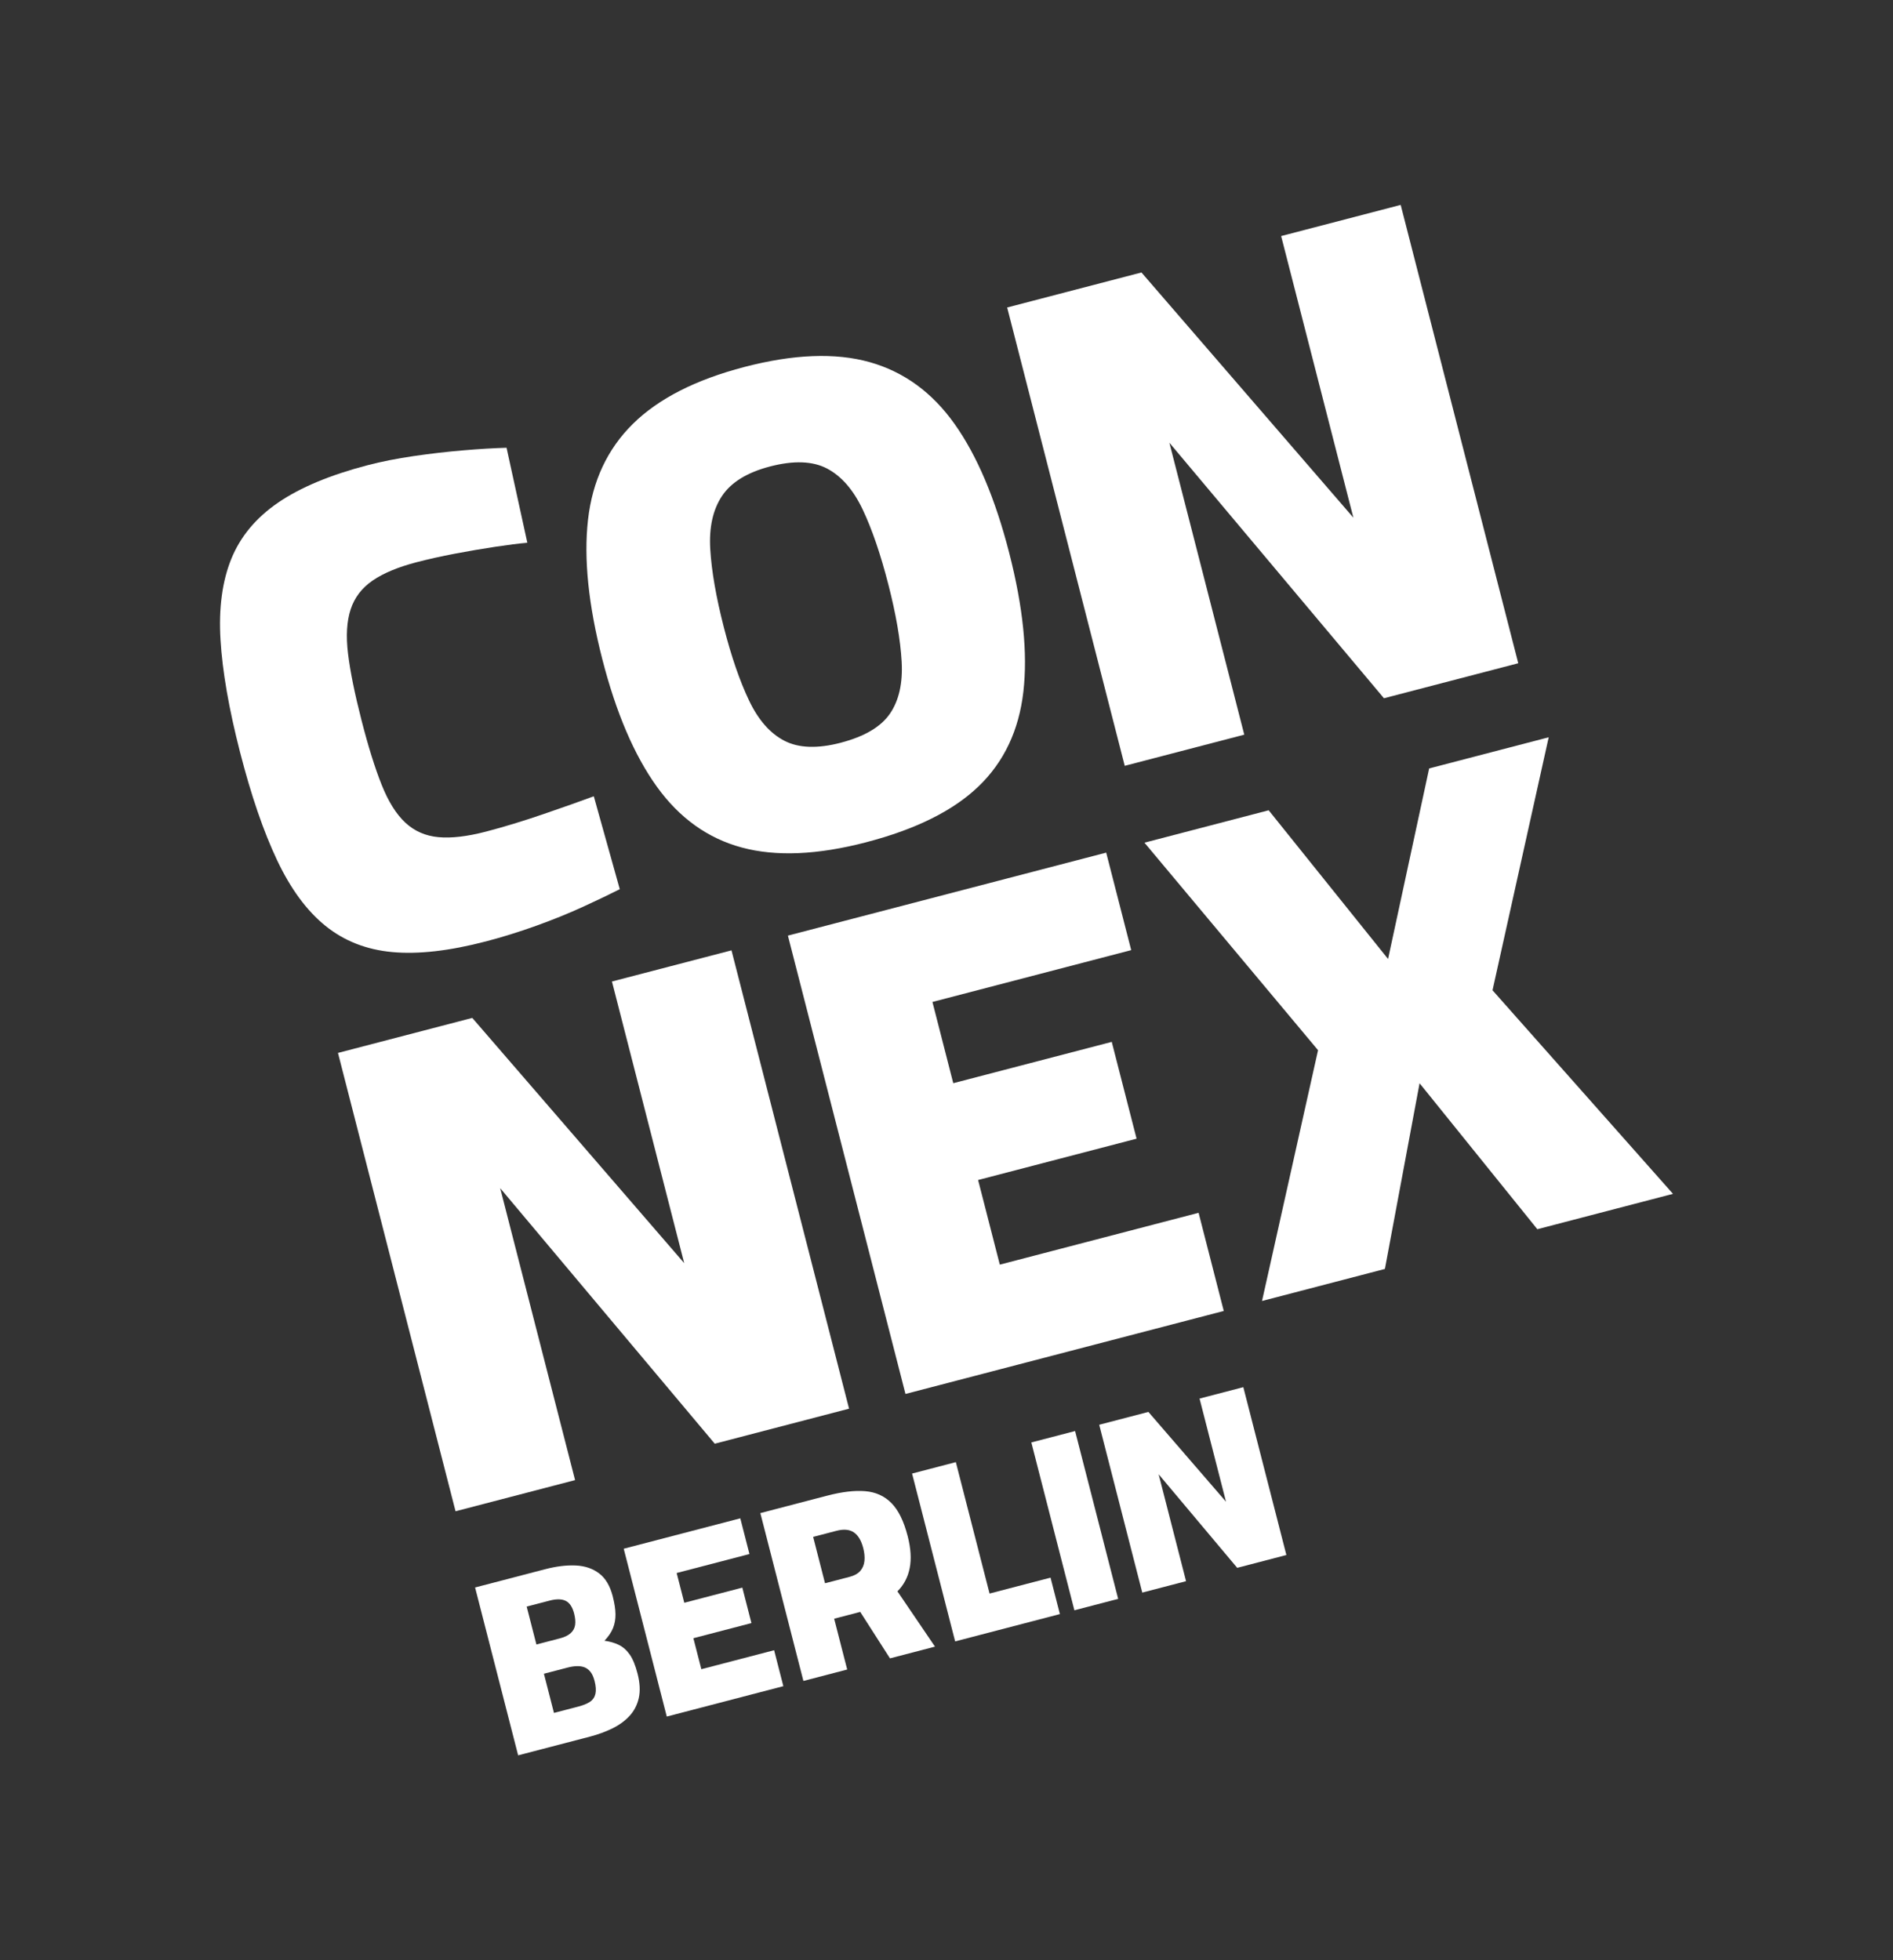 <?xml version="1.0" encoding="UTF-8"?>
<svg xmlns="http://www.w3.org/2000/svg" width="252" height="261" viewBox="0 0 252 261" fill="none">
  <rect x="0" y="0" width="252" height="261" fill="#333333" stroke="none"/>
  <path d="M64.646 125.357C59.819 126.616 55.679 127.085 52.229 126.768C48.778 126.452 45.808 125.286 43.32 123.273C40.833 121.262 38.685 118.344 36.879 114.519C35.071 110.696 33.428 105.897 31.948 100.128C30.469 94.359 29.603 89.376 29.354 85.177C29.103 80.98 29.583 77.391 30.791 74.415C31.998 71.442 34.076 68.943 37.023 66.924C39.971 64.906 43.947 63.243 48.953 61.937C50.8 61.455 52.842 61.053 55.08 60.725C57.317 60.399 59.523 60.144 61.703 59.96C63.88 59.777 65.789 59.663 67.433 59.619L70.199 72.265C69.08 72.363 67.649 72.546 65.904 72.808C64.159 73.071 62.379 73.376 60.559 73.721C58.74 74.067 57.027 74.449 55.418 74.87C52.973 75.507 51.036 76.319 49.603 77.3C48.17 78.283 47.195 79.562 46.678 81.14C46.161 82.717 46.044 84.687 46.332 87.048C46.619 89.412 47.219 92.363 48.127 95.909C49.021 99.394 49.913 102.257 50.805 104.491C51.695 106.728 52.748 108.409 53.959 109.536C55.169 110.662 56.639 111.307 58.364 111.465C60.089 111.625 62.203 111.377 64.707 110.724C67.089 110.102 69.642 109.325 72.358 108.392C75.075 107.46 77.305 106.67 79.047 106.024L82.506 118.394C81.211 119.053 79.597 119.826 77.664 120.714C75.73 121.603 73.627 122.455 71.357 123.273C69.088 124.089 66.847 124.785 64.644 125.36L64.646 125.357Z" fill="white"></path>
  <path d="M60.643 201.223L44.992 140.196L62.87 135.533L91.082 168.184L81.465 130.686L97.378 126.537L113.029 187.564L95.151 192.227L66.586 158.201L76.556 197.074L60.643 201.223Z" fill="white"></path>
  <path d="M152.062 212.051L146.33 189.704L152.877 187.996L163.209 199.953L159.687 186.219L165.514 184.7L171.246 207.048L164.699 208.755L154.24 196.296L157.89 210.532L152.064 212.051H152.062Z" fill="white"></path>
  <path d="M120.538 185.603L104.887 124.576L147.259 113.526L150.589 126.508L124.128 133.409L126.901 144.226L147.998 138.725L151.304 151.615L130.207 157.116L133.097 168.384L159.559 161.483L162.91 174.553L120.538 185.603Z" fill="white"></path>
  <path d="M168.002 173.225L175.461 139.833L152.352 112.201L168.889 107.888L184.782 127.686L190.253 102.316L206.166 98.167L198.687 131.854L222.711 158.959L204.654 163.669L188.977 144.233L184.361 168.959L168.001 173.225H168.002Z" fill="white"></path>
  <path d="M68.976 233.719L63.244 211.372L72.574 208.938C74.058 208.551 75.412 208.387 76.638 208.441C77.863 208.496 78.902 208.848 79.756 209.495C80.609 210.141 81.213 211.158 81.567 212.543C81.804 213.467 81.927 214.264 81.935 214.93C81.942 215.597 81.833 216.213 81.606 216.778C81.379 217.342 80.998 217.904 80.466 218.466C81.189 218.56 81.829 218.744 82.391 219.021C82.952 219.299 83.434 219.731 83.841 220.316C84.247 220.902 84.592 221.746 84.873 222.846C85.189 224.079 85.244 225.157 85.039 226.079C84.832 227.001 84.426 227.794 83.817 228.459C83.207 229.124 82.446 229.679 81.538 230.127C80.627 230.576 79.628 230.943 78.537 231.228L68.978 233.721L68.976 233.719ZM71.408 218.962L74.552 218.142C75.163 217.982 75.634 217.755 75.964 217.457C76.295 217.159 76.494 216.796 76.559 216.37C76.624 215.941 76.579 215.431 76.428 214.837C76.208 213.979 75.837 213.418 75.316 213.156C74.795 212.893 74.075 212.88 73.159 213.12L70.114 213.914L71.408 218.964V218.962ZM73.745 228.073L76.986 227.228C77.641 227.057 78.156 226.846 78.535 226.595C78.913 226.343 79.153 225.993 79.261 225.543C79.366 225.092 79.329 224.515 79.148 223.811C79.013 223.282 78.825 222.874 78.588 222.584C78.35 222.293 78.079 222.094 77.772 221.986C77.466 221.878 77.128 221.831 76.758 221.846C76.389 221.861 76.009 221.919 75.615 222.021L72.407 222.857L73.745 228.073Z" fill="white"></path>
  <path d="M88.763 228.557L83.031 206.21L98.549 202.163L99.768 206.917L90.078 209.444L91.094 213.405L98.821 211.39L100.032 216.111L92.305 218.126L93.364 222.252L103.053 219.725L104.281 224.511L88.763 228.557Z" fill="white"></path>
  <path d="M106.951 223.815L101.219 201.467L110.157 199.135C112.1 198.629 113.773 198.433 115.176 198.549C116.58 198.664 117.745 199.193 118.674 200.137C119.603 201.081 120.325 202.554 120.838 204.556C121.25 206.163 121.339 207.573 121.102 208.783C120.866 209.995 120.321 211.029 119.47 211.886L124.467 219.247L118.476 220.809L114.515 214.623L111.045 215.528L112.781 222.295L106.955 223.815H106.951ZM109.832 210.807L113.106 209.955C113.739 209.789 114.212 209.524 114.526 209.161C114.84 208.798 115.023 208.357 115.076 207.837C115.13 207.32 115.076 206.752 114.919 206.135C114.659 205.124 114.242 204.422 113.664 204.033C113.086 203.644 112.317 203.575 111.357 203.824L108.247 204.636L109.83 210.809L109.832 210.807Z" fill="white"></path>
  <path d="M127.15 218.548L121.418 196.201L127.244 194.681L131.732 212.178L139.85 210.061L141.095 214.913L127.148 218.55L127.15 218.548Z" fill="white"></path>
  <path d="M143.025 214.407L137.293 192.059L143.119 190.54L148.852 212.887L143.025 214.407Z" fill="white"></path>
  <path d="M115.328 112.141C108.831 113.836 103.313 114.072 98.772 112.852C94.229 111.633 90.455 108.931 87.443 104.746C84.431 100.564 82.008 94.897 80.174 87.745C78.324 80.533 77.692 74.35 78.278 69.198C78.863 64.043 80.856 59.79 84.255 56.434C87.655 53.081 92.603 50.556 99.099 48.861C105.655 47.152 111.21 46.938 115.768 48.217C120.323 49.498 124.098 52.248 127.088 56.468C130.078 60.69 132.497 66.406 134.347 73.617C136.198 80.829 136.826 86.996 136.231 92.119C135.638 97.244 133.66 101.43 130.296 104.677C126.933 107.927 121.943 110.415 115.328 112.139V112.141ZM111.93 98.89C115.088 98.067 117.269 96.776 118.473 95.02C119.675 93.264 120.194 90.95 120.03 88.075C119.865 85.201 119.275 81.78 118.257 77.814C117.225 73.788 116.085 70.462 114.841 67.838C113.596 65.215 112.017 63.399 110.106 62.39C108.192 61.382 105.659 61.289 102.501 62.112C99.461 62.906 97.332 64.215 96.117 66.038C94.9 67.863 94.377 70.228 94.551 73.131C94.724 76.036 95.326 79.501 96.359 83.527C97.362 87.434 98.481 90.683 99.718 93.277C100.955 95.873 102.525 97.659 104.431 98.637C106.335 99.616 108.835 99.7 111.936 98.892L111.93 98.89Z" fill="white"></path>
  <path d="M149.727 101.968L134.076 40.941L151.954 36.279L180.166 68.93L170.549 31.431L186.462 27.282L202.113 88.309L184.235 92.972L155.67 58.947L165.64 97.819L149.727 101.968Z" fill="white"></path>
</svg>

